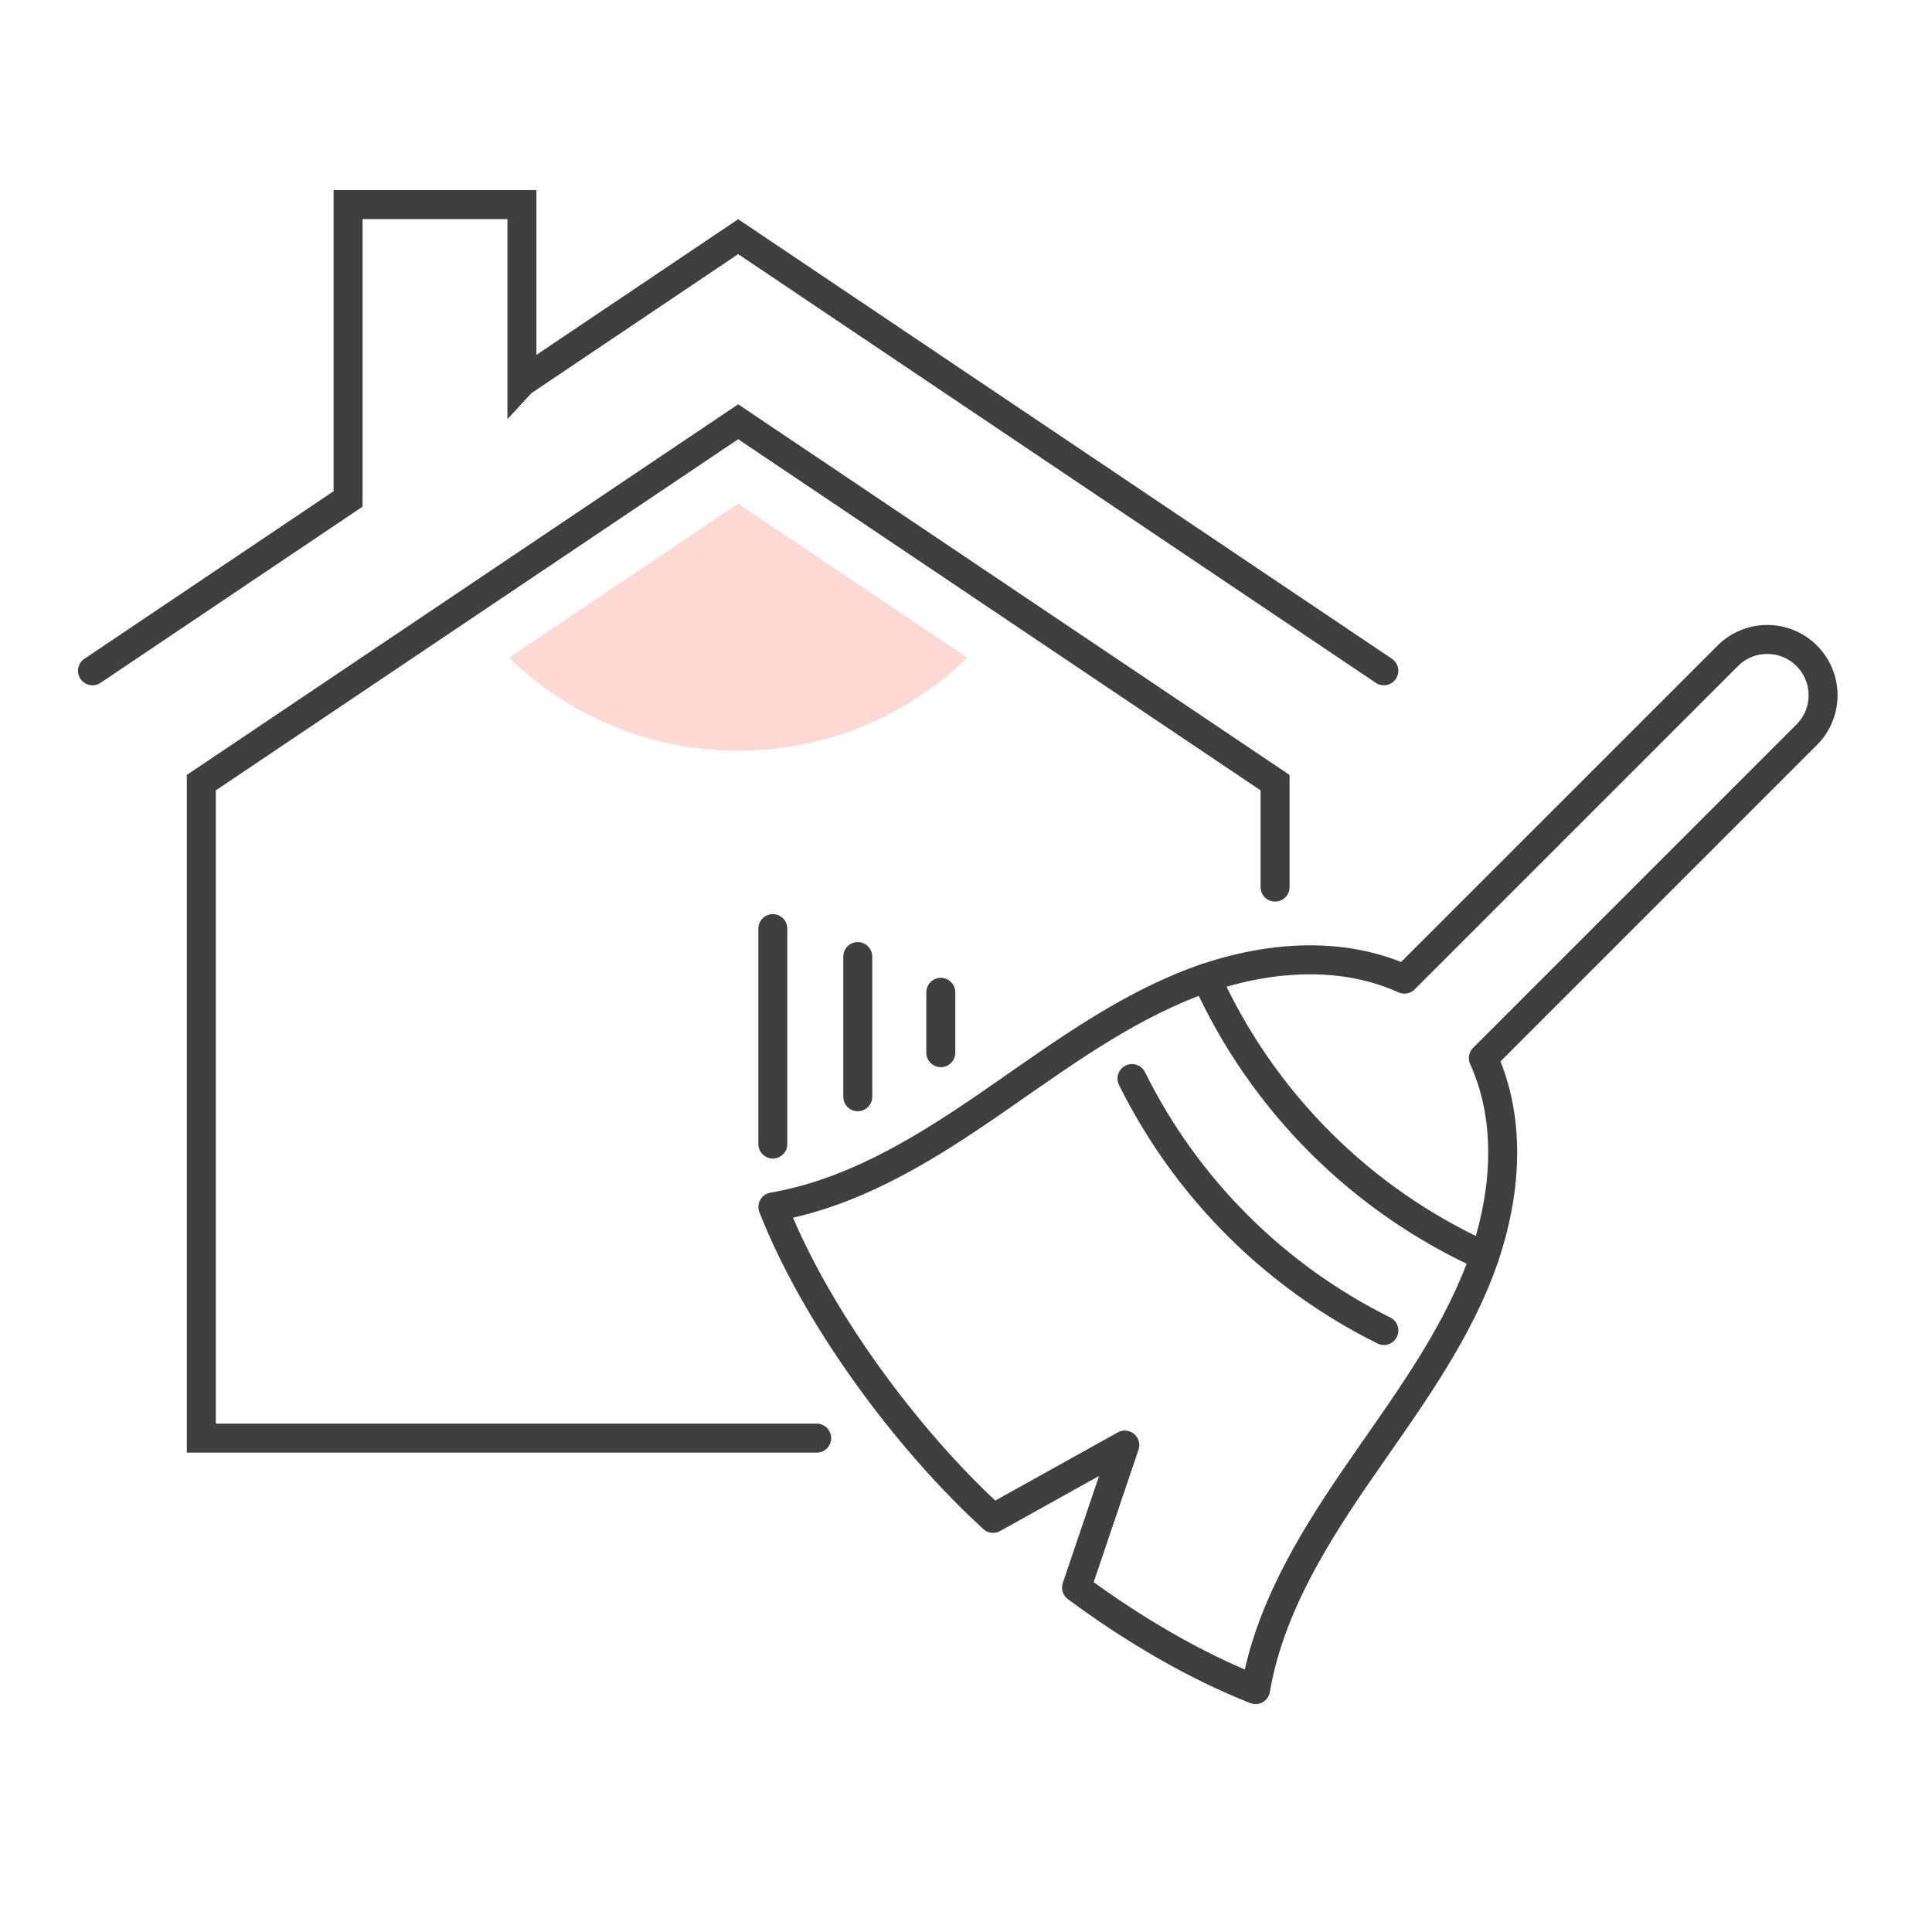 <?xml version="1.0" encoding="utf-8"?>
<!-- Generator: Adobe Illustrator 15.0.0, SVG Export Plug-In . SVG Version: 6.00 Build 0)  -->
<!DOCTYPE svg PUBLIC "-//W3C//DTD SVG 1.1//EN" "http://www.w3.org/Graphics/SVG/1.1/DTD/svg11.dtd">
<svg version="1.1" xmlns="http://www.w3.org/2000/svg" xmlns:xlink="http://www.w3.org/1999/xlink" x="0px" y="0px" width="50px"
	 height="50px" viewBox="0 0 50 50" enable-background="new 0 0 50 50" xml:space="preserve">
<g id="Layer_1">
	<g>
		<polyline fill="none" stroke="#3F3F3F" stroke-width="0.75" stroke-linecap="round" stroke-miterlimit="10" points="35.814,17.36 
			19.104,6.125 13.508,9.888 13.507,9.889 13.507,5.295 9.008,5.295 9.008,12.913 2.394,17.36 		"/>
		<polyline fill="none" stroke="#3F3F3F" stroke-width="0.75" stroke-linecap="round" stroke-miterlimit="10" points="
			21.136,37.219 5.21,37.219 5.21,20.255 19.104,10.915 32.999,20.255 32.999,22.958 		"/>
		
			<line fill="none" stroke="#3F3F3F" stroke-width="0.75" stroke-linecap="round" stroke-linejoin="round" stroke-miterlimit="10" x1="22.199" y1="24.756" x2="22.199" y2="28.384"/>
		
			<line fill="none" stroke="#3F3F3F" stroke-width="0.75" stroke-linecap="round" stroke-linejoin="round" stroke-miterlimit="10" x1="24.348" y1="25.681" x2="24.348" y2="27.243"/>
		
			<line fill="none" stroke="#3F3F3F" stroke-width="0.75" stroke-linecap="round" stroke-linejoin="round" stroke-miterlimit="10" x1="20.001" y1="24.033" x2="20.001" y2="29.608"/>
		
			<path fill="none" stroke="#3F3F3F" stroke-width="0.75" stroke-linecap="round" stroke-linejoin="round" stroke-miterlimit="10" d="
			M31.22,25.306L31.22,25.306c1.445,3.197,4.006,5.758,7.202,7.203l0,0"/>
		
			<path fill="none" stroke="#3F3F3F" stroke-width="0.75" stroke-linecap="round" stroke-linejoin="round" stroke-miterlimit="10" d="
			M29.296,27.913c1.401,2.828,3.691,5.118,6.519,6.52"/>
		
			<path fill="none" stroke="#3F3F3F" stroke-width="0.75" stroke-linecap="round" stroke-linejoin="round" stroke-miterlimit="10" d="
			M29.11,37.398l-1.249,3.688c1.471,1.089,3.065,2.023,4.633,2.641c0.337-1.975,1.39-3.748,2.518-5.403
			c1.129-1.655,2.362-3.264,3.143-5.108c0.779-1.845,1.061-4.009,0.234-5.833l8.369-8.369c0.564-0.564,0.564-1.479,0-2.042
			c-0.564-0.564-1.479-0.564-2.043,0l-8.369,8.368c-1.824-0.826-3.988-0.545-5.833,0.235c-1.845,0.781-3.453,2.014-5.108,3.142
			c-1.654,1.128-3.429,2.181-5.403,2.518c1.041,2.645,3.088,5.476,5.052,7.44c0.208,0.209,0.426,0.415,0.647,0.62L29.11,37.398z"/>
		<g>
			<path fill="#FFD9D3" d="M13.173,17.02c1.533,1.49,3.625,2.409,5.932,2.409s4.398-0.919,5.931-2.409l-5.931-3.988L13.173,17.02z"
				/>
		</g>
	</g>
</g>
<g id="Layer_2" display="none">
	<g display="inline">
		
			<path fill="none" stroke="#3F3F3F" stroke-width="0.75" stroke-linecap="round" stroke-linejoin="round" stroke-miterlimit="10" d="
			M27.349,1.699c0,8.589,0,26.123,0,26.123h11.184c0.701,0,1.337,0.412,1.623,1.051l2.203,4.16c0.527,1.178-0.334,2.506-1.624,2.506
			H9.281c-1.29,0-2.151-1.328-1.624-2.506l2.203-4.16c0.287-0.639,0.922-1.051,1.624-1.051h11.183h0V1.702"/>
		
			<polyline fill="none" stroke="#3F3F3F" stroke-width="0.75" stroke-linecap="round" stroke-linejoin="round" stroke-miterlimit="10" points="
			40.734,35.539 40.734,39.076 9.281,39.076 9.281,35.539 		"/>
		
			<line fill="none" stroke="#3F3F3F" stroke-width="0.75" stroke-linecap="round" stroke-linejoin="round" stroke-miterlimit="10" x1="24.855" y1="50" x2="24.855" y2="42.17"/>
		
			<line fill="none" stroke="#3F3F3F" stroke-width="0.75" stroke-linecap="round" stroke-linejoin="round" stroke-miterlimit="10" x1="21.62" y1="48.238" x2="21.62" y2="43.934"/>
		
			<line fill="none" stroke="#3F3F3F" stroke-width="0.75" stroke-linecap="round" stroke-linejoin="round" stroke-miterlimit="10" x1="28.165" y1="48.238" x2="28.165" y2="43.934"/>
		<g>
			<polygon fill="#FFD9D3" points="39.902,33.262 38.894,31.355 11.122,31.355 10.113,33.262 			"/>
		</g>
	</g>
</g>
<g id="Layer_3" display="none">
	<g display="inline">
		
			<line fill="none" stroke="#3F3F3F" stroke-width="0.75" stroke-linecap="round" stroke-linejoin="round" stroke-miterlimit="10" x1="32.16" y1="36.941" x2="35.646" y2="40.427"/>
		
			<line fill="none" stroke="#3F3F3F" stroke-width="0.75" stroke-linecap="round" stroke-linejoin="round" stroke-miterlimit="10" x1="35.114" y1="35.767" x2="36.614" y2="37.267"/>
		
			<line fill="none" stroke="#3F3F3F" stroke-width="0.75" stroke-linecap="round" stroke-linejoin="round" stroke-miterlimit="10" x1="29.354" y1="38.358" x2="34.711" y2="43.714"/>
		
			<path fill="none" stroke="#3F3F3F" stroke-width="0.75" stroke-linecap="round" stroke-linejoin="round" stroke-miterlimit="10" d="
			M26.546,22.992l5.554-5.554c0.563-0.563,1.477-0.563,2.04,0l0,0c0.563,0.563,0.563,1.477,0,2.04l-7.225,7.225"/>
		
			<path fill="none" stroke="#3F3F3F" stroke-width="0.75" stroke-linecap="round" stroke-linejoin="round" stroke-miterlimit="10" d="
			M24.506,20.952l7.101-7.101c0.563-0.563,1.477-0.563,2.04,0l0,0c0.563,0.563,0.563,1.477,0,2.04L32.1,17.438"/>
		
			<path fill="none" stroke="#3F3F3F" stroke-width="0.75" stroke-linecap="round" stroke-linejoin="round" stroke-miterlimit="10" d="
			M22.465,18.912l5.554-5.554c0.563-0.563,1.477-0.563,2.04,0l0,0c0.563,0.563,0.563,1.477,0,2.041"/>
		
			<path fill="none" stroke="#3F3F3F" stroke-width="0.75" stroke-linecap="round" stroke-linejoin="round" stroke-miterlimit="10" d="
			M30.453,24.996c0.487-0.036,0.978,0.138,1.337,0.497l0,0c0.603,0.603,0.579,1.265,0.343,1.703
			c-0.021,0.04-0.044,0.079-0.068,0.119c-0.262,0.422-0.664,0.735-1.123,0.926c-0.818,0.338-2.369,1.146-3.725,2.913
			c-0.785,1.022-1.915,1.727-3.183,1.96c-0.805,0.148-1.738,0.295-2.645,0.382c-3.504,0.336-4.291,2.158-8.924,8.677l-7.31-7.311
			l6.272-6.272c1.919-1.839,2.436-2.649,2.436-2.649s0.376-0.561,0.78-1.347c1.248-2.434,2.845-4.671,4.727-6.654l2.503-2.516
			l2.709-2.71c0.563-0.563,1.478-0.563,2.04,0l0,0c0.563,0.563,0.563,1.477,0,2.04"/>
		
			<path fill="none" stroke="#3F3F3F" stroke-width="0.75" stroke-linecap="round" stroke-linejoin="round" stroke-miterlimit="10" d="
			M13.747,22.724l-3.602-3.602l12.45-12.45c0.907-0.907,2.378-0.907,3.285,0l2.017,2.017l2.017-2.017
			c0.907-0.907,2.376-0.908,3.283-0.001l12.451,12.451l-17.751,17.75l-2.362-2.362"/>
		<g>
			<path fill="#FFD9D3" d="M12.594,38.812c0.852-1.217,1.575-2.251,2.247-3.124c-0.741-0.271-1.541-0.42-2.375-0.42
				c-1.242,0-2.407,0.33-3.414,0.904l3.17,3.171C12.349,39.161,12.473,38.984,12.594,38.812z"/>
		</g>
	</g>
</g>
<g id="Layer_4" display="none">
	<g display="inline">
		
			<path fill="none" stroke="#3F3F3F" stroke-width="0.75" stroke-linecap="round" stroke-linejoin="round" stroke-miterlimit="10" d="
			M33.464,29.742L33.464,29.742c1.356,3.001,3.761,5.405,6.762,6.762l0,0"/>
		
			<path fill="none" stroke="#3F3F3F" stroke-width="0.75" stroke-linecap="round" stroke-linejoin="round" stroke-miterlimit="10" d="
			M31.657,32.189c1.315,2.654,3.466,4.805,6.12,6.121"/>
		
			<path fill="none" stroke="#3F3F3F" stroke-width="0.75" stroke-linecap="round" stroke-linejoin="round" stroke-miterlimit="10" d="
			M31.484,41.094l-1.173,3.464c1.38,1.022,2.878,1.899,4.349,2.479c0.316-1.854,1.305-3.519,2.364-5.072
			c1.059-1.554,2.217-3.064,2.949-4.796c0.732-1.732,0.996-3.764,0.221-5.477l7.857-7.857c0.529-0.529,0.529-1.388,0-1.917
			c-0.53-0.53-1.389-0.53-1.918,0l-7.857,7.857c-1.713-0.775-3.744-0.512-5.477,0.221c-1.731,0.732-3.242,1.891-4.796,2.95
			c-1.554,1.059-3.219,2.047-5.072,2.363c0.977,2.483,2.899,5.141,4.743,6.985c0.196,0.195,0.399,0.39,0.607,0.582L31.484,41.094z"
			/>
		
			<path fill="none" stroke="#3F3F3F" stroke-width="0.75" stroke-linecap="round" stroke-linejoin="round" stroke-miterlimit="10" d="
			M8.965,9.903c-0.103,0.243-0.164,0.508-0.164,0.79c0,1.14,0.924,2.063,2.064,2.063c1.14,0,2.063-0.924,2.063-2.063
			c0-0.282-0.06-0.547-0.163-0.79"/>
		
			<path fill="none" stroke="#3F3F3F" stroke-width="0.75" stroke-linecap="round" stroke-linejoin="round" stroke-miterlimit="10" d="
			M27.674,9.903c-0.104,0.243-0.164,0.508-0.164,0.79c0,1.14,0.924,2.063,2.063,2.063s2.063-0.924,2.063-2.063
			c0-0.282-0.06-0.547-0.163-0.79"/>
		
			<line fill="none" stroke="#3F3F3F" stroke-width="0.75" stroke-linecap="round" stroke-linejoin="round" stroke-miterlimit="10" x1="10.866" y1="10.456" x2="10.866" y2="6.907"/>
		
			<line fill="none" stroke="#3F3F3F" stroke-width="0.75" stroke-linecap="round" stroke-linejoin="round" stroke-miterlimit="10" x1="29.573" y1="10.456" x2="29.573" y2="6.907"/>
		
			<line fill="none" stroke="#3F3F3F" stroke-width="0.75" stroke-linecap="round" stroke-linejoin="round" stroke-miterlimit="10" x1="27.898" y1="7.891" x2="12.541" y2="7.891"/>
		
			<path fill="none" stroke="#3F3F3F" stroke-width="0.75" stroke-linecap="round" stroke-linejoin="round" stroke-miterlimit="10" d="
			M31.248,7.891h3.722c0.884,0,1.601,0.717,1.601,1.601v5.524v12.22"/>
		
			<path fill="none" stroke="#3F3F3F" stroke-width="0.75" stroke-linecap="round" stroke-linejoin="round" stroke-miterlimit="10" d="
			M9.191,7.891H5.47c-0.884,0-1.601,0.717-1.601,1.601v5.524V35.51c0,0.884,0.717,1.601,1.601,1.601h15.714"/>
		
			<line fill="none" stroke="#3F3F3F" stroke-width="0.75" stroke-linecap="round" stroke-linejoin="round" stroke-miterlimit="10" x1="13.134" y1="20.72" x2="13.134" y2="24.043"/>
		
			<line fill="none" stroke="#3F3F3F" stroke-width="0.75" stroke-linecap="round" stroke-linejoin="round" stroke-miterlimit="10" x1="17.858" y1="20.72" x2="17.858" y2="24.043"/>
		
			<line fill="none" stroke="#3F3F3F" stroke-width="0.75" stroke-linecap="round" stroke-linejoin="round" stroke-miterlimit="10" x1="22.581" y1="20.72" x2="22.581" y2="24.043"/>
		
			<line fill="none" stroke="#3F3F3F" stroke-width="0.75" stroke-linecap="round" stroke-linejoin="round" stroke-miterlimit="10" x1="27.305" y1="20.72" x2="27.305" y2="24.043"/>
		
			<line fill="none" stroke="#3F3F3F" stroke-width="0.75" stroke-linecap="round" stroke-linejoin="round" stroke-miterlimit="10" x1="13.134" y1="28.855" x2="13.134" y2="32.179"/>
		
			<line fill="none" stroke="#3F3F3F" stroke-width="0.75" stroke-linecap="round" stroke-linejoin="round" stroke-miterlimit="10" x1="17.858" y1="28.855" x2="17.858" y2="32.179"/>
		
			<line fill="none" stroke="#3F3F3F" stroke-width="0.75" stroke-linecap="round" stroke-linejoin="round" stroke-miterlimit="10" x1="22.581" y1="28.855" x2="22.581" y2="32.179"/>
		
			<line fill="none" stroke="#3F3F3F" stroke-width="0.75" stroke-linecap="round" stroke-linejoin="round" stroke-miterlimit="10" x1="10.472" y1="26.477" x2="29.968" y2="26.477"/>
		
			<line fill="none" stroke="#3F3F3F" stroke-width="0.75" stroke-linecap="round" stroke-linejoin="round" stroke-miterlimit="10" x1="6.196" y1="15.401" x2="34.243" y2="15.401"/>
		<g>
			<path fill="#FFD9D3" d="M25.529,36.453c0.802,1.42,1.882,2.884,3.064,4.136l2.508-1.395c-1.075-1.31-2.024-2.722-2.833-4.211
				C27.432,35.521,26.517,36.045,25.529,36.453z"/>
		</g>
	</g>
</g>
</svg>
